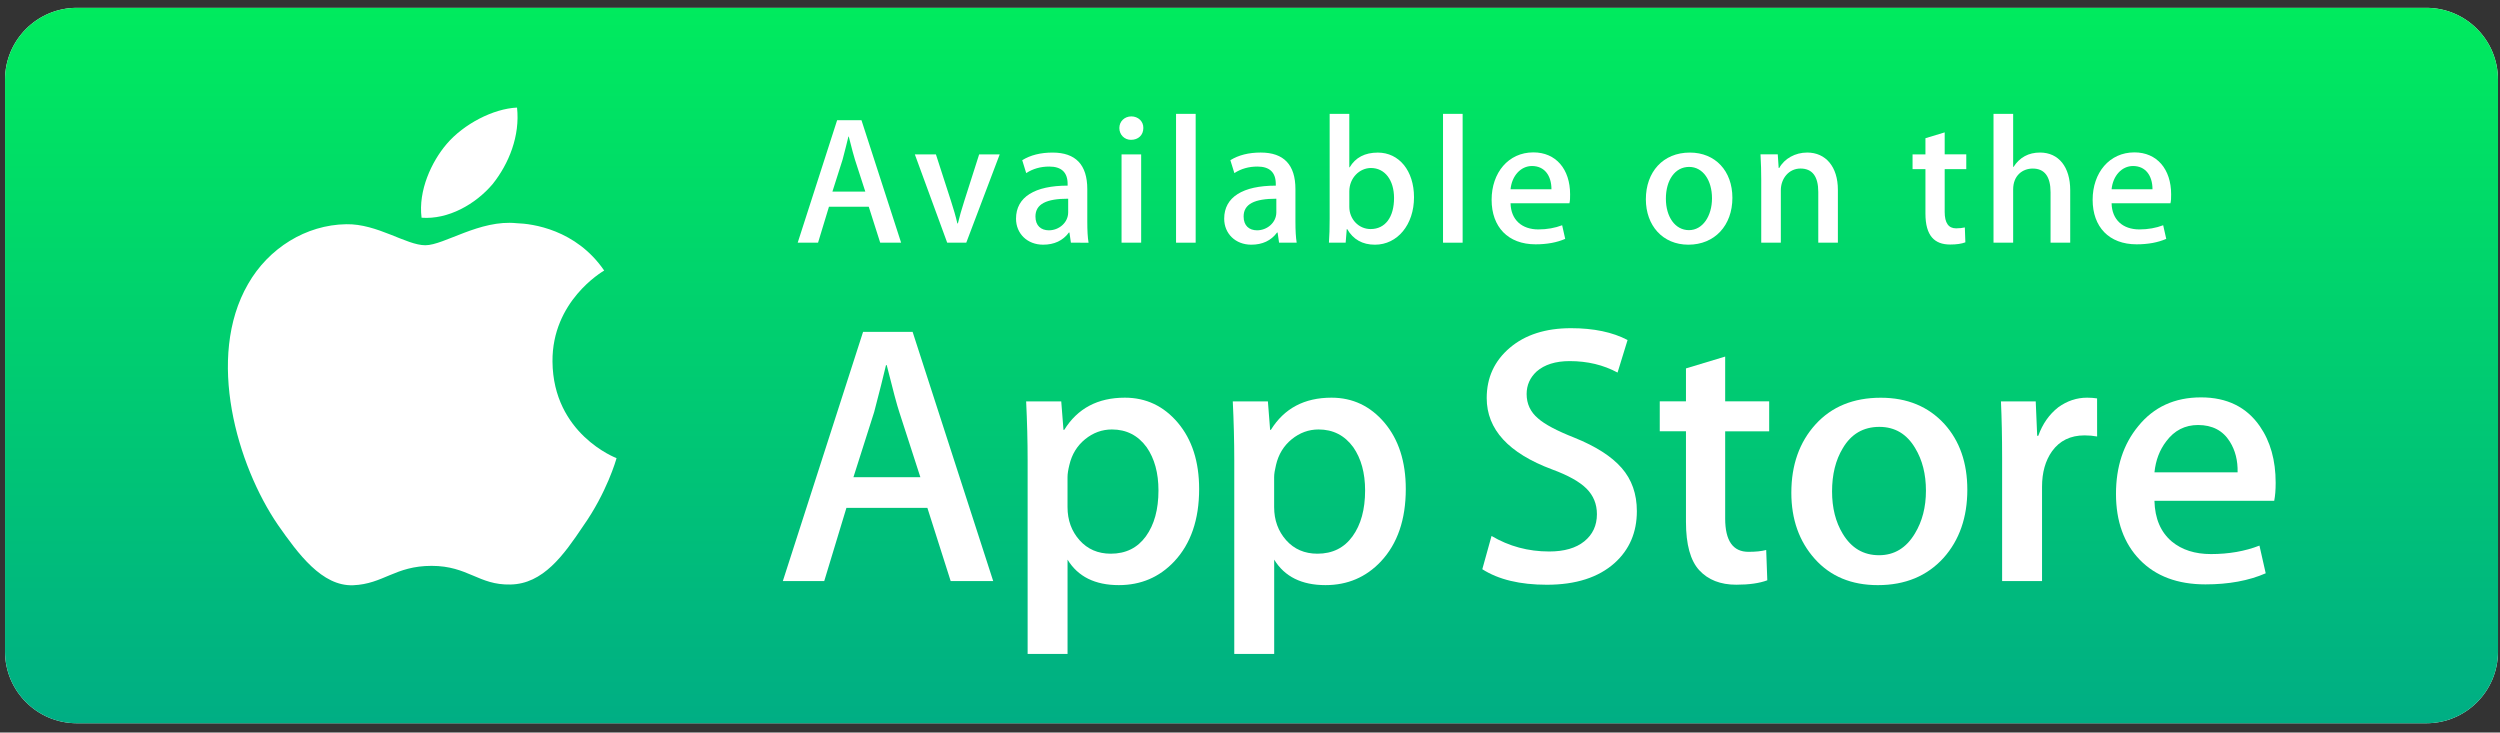 <svg width="215" height="63" viewBox="0 0 215 63" fill="none" xmlns="http://www.w3.org/2000/svg">
<rect x="0" y="0" width="215" height="63" fill="#333333" stroke="none"/>
<path d="M214.829 56.032C214.829 59.44 212.069 62.2 208.655 62.2H6.614C3.202 62.2 0.432 59.44 0.432 56.032V6.849C0.432 3.444 3.202 0.674 6.614 0.674H208.654C212.069 0.674 214.827 3.444 214.827 6.849L214.829 56.032Z" fill="white"/>
<path d="M214.829 56.032C214.829 59.44 212.069 62.2 208.655 62.2H6.614C3.202 62.2 0.432 59.44 0.432 56.032V6.849C0.432 3.444 3.202 0.674 6.614 0.674H208.654C212.069 0.674 214.827 3.444 214.827 6.849L214.829 56.032Z" fill="url(#paint0_linear)"/>
<path d="M47.514 31.099C47.468 25.909 51.764 23.384 51.96 23.267C49.527 19.719 45.756 19.235 44.431 19.196C41.263 18.863 38.191 21.091 36.577 21.091C34.932 21.091 32.447 19.228 29.769 19.283C26.323 19.336 23.099 21.331 21.331 24.429C17.682 30.746 20.404 40.03 23.899 45.136C25.648 47.638 27.692 50.429 30.366 50.331C32.983 50.224 33.961 48.664 37.118 48.664C40.247 48.664 41.165 50.331 43.893 50.268C46.701 50.224 48.469 47.756 50.157 45.233C52.178 42.368 52.989 39.543 53.022 39.398C52.957 39.376 47.569 37.318 47.514 31.099Z" fill="white"/>
<path d="M42.362 15.837C43.769 14.077 44.732 11.682 44.465 9.252C42.428 9.343 39.88 10.661 38.413 12.383C37.115 13.9 35.956 16.386 36.255 18.724C38.544 18.895 40.893 17.57 42.362 15.837Z" fill="white"/>
<path d="M85.415 49.972H81.758L79.755 43.678H72.792L70.884 49.972H67.324L74.224 28.542H78.485L85.415 49.972ZM79.151 41.037L77.34 35.441C77.148 34.869 76.787 33.523 76.259 31.404H76.195C75.982 32.315 75.643 33.661 75.177 35.441L73.396 41.037H79.151Z" fill="white"/>
<path d="M103.126 42.055C103.126 44.683 102.412 46.76 100.984 48.285C99.705 49.642 98.116 50.32 96.221 50.32C94.174 50.32 92.702 49.591 91.809 48.129V56.237H88.376V39.597C88.376 37.947 88.332 36.255 88.248 34.519H91.267L91.459 36.968H91.524C92.668 35.123 94.406 34.2 96.738 34.2C98.561 34.2 100.082 34.92 101.3 36.361C102.515 37.805 103.126 39.702 103.126 42.055ZM99.628 42.18C99.628 40.676 99.29 39.436 98.61 38.459C97.868 37.443 96.871 36.934 95.622 36.934C94.775 36.934 94.005 37.217 93.317 37.776C92.628 38.34 92.177 39.076 91.966 39.987C91.86 40.412 91.807 40.758 91.807 41.032V43.61C91.807 44.733 92.152 45.681 92.841 46.457C93.53 47.23 94.425 47.618 95.527 47.618C96.82 47.618 97.826 47.117 98.546 46.124C99.267 45.127 99.628 43.813 99.628 42.18Z" fill="white"/>
<path d="M120.898 42.055C120.898 44.683 120.185 46.76 118.757 48.285C117.476 49.642 115.889 50.32 113.992 50.32C111.945 50.32 110.473 49.591 109.58 48.129V56.237H106.147V39.597C106.147 37.947 106.103 36.255 106.019 34.519H109.039L109.23 36.968H109.295C110.438 35.123 112.175 34.2 114.509 34.2C116.33 34.2 117.852 34.92 119.072 36.361C120.286 37.805 120.898 39.702 120.898 42.055ZM117.399 42.18C117.399 40.676 117.059 39.436 116.38 38.459C115.638 37.443 114.644 36.934 113.394 36.934C112.547 36.934 111.778 37.217 111.087 37.776C110.398 38.34 109.948 39.076 109.737 39.987C109.633 40.412 109.576 40.758 109.576 41.032V43.61C109.576 44.733 109.923 45.681 110.609 46.457C111.298 47.229 112.193 47.618 113.298 47.618C114.592 47.618 115.599 47.117 116.317 46.124C117.038 45.127 117.399 43.813 117.399 42.18Z" fill="white"/>
<path d="M140.77 43.96C140.77 45.784 140.132 47.267 138.865 48.412C137.47 49.662 135.523 50.288 133.027 50.288C130.722 50.288 128.873 49.844 127.478 48.953L128.272 46.092C129.778 46.984 131.432 47.428 133.232 47.428C134.527 47.428 135.533 47.135 136.251 46.554C136.971 45.971 137.335 45.192 137.335 44.219C137.335 43.348 137.034 42.618 136.443 42.024C135.849 41.432 134.866 40.879 133.486 40.372C129.734 38.973 127.857 36.926 127.857 34.234C127.857 32.475 128.52 31.036 129.844 29.91C131.168 28.786 132.923 28.224 135.106 28.224C137.056 28.224 138.681 28.564 139.971 29.242L139.11 32.041C137.895 31.384 136.525 31.055 134.992 31.055C133.781 31.055 132.831 31.353 132.151 31.946C131.58 32.475 131.29 33.121 131.29 33.888C131.29 34.733 131.62 35.435 132.277 35.986C132.847 36.493 133.887 37.045 135.391 37.638C137.237 38.382 138.593 39.248 139.461 40.243C140.335 41.239 140.77 42.48 140.77 43.96Z" fill="white"/>
<path d="M152.149 37.095H148.365V44.597C148.365 46.505 149.032 47.457 150.368 47.457C150.982 47.457 151.491 47.406 151.893 47.298L151.988 49.905C151.312 50.158 150.421 50.285 149.318 50.285C147.962 50.285 146.903 49.871 146.138 49.043C145.376 48.216 144.993 46.829 144.993 44.877V37.089H142.739V34.512H144.993V31.683L148.365 30.665V34.512H152.149V37.095Z" fill="white"/>
<path d="M169.19 42.118C169.19 44.493 168.51 46.443 167.155 47.968C165.736 49.538 163.849 50.321 161.496 50.321C159.226 50.321 157.42 49.569 156.074 48.066C154.728 46.561 154.055 44.664 154.055 42.376C154.055 39.981 154.751 38.02 156.137 36.495C157.527 34.968 159.398 34.205 161.75 34.205C164.018 34.205 165.839 34.959 167.217 36.462C168.535 37.921 169.19 39.806 169.19 42.118ZM165.631 42.197C165.631 40.781 165.325 39.567 164.712 38.551C163.992 37.324 162.961 36.711 161.626 36.711C160.251 36.711 159.197 37.324 158.478 38.551C157.863 39.567 157.557 40.802 157.557 42.261C157.557 43.678 157.863 44.896 158.478 45.908C159.221 47.136 160.256 47.749 161.597 47.749C162.91 47.749 163.939 47.123 164.683 45.878C165.314 44.838 165.631 43.615 165.631 42.197Z" fill="white"/>
<path d="M180.352 37.538C180.013 37.475 179.649 37.443 179.27 37.443C178.062 37.443 177.129 37.897 176.472 38.812C175.901 39.617 175.615 40.635 175.615 41.863V49.971H172.182V39.385C172.182 37.605 172.148 35.982 172.082 34.52H175.072L175.198 37.477H175.293C175.657 36.461 176.227 35.641 177.009 35.028C177.774 34.475 178.6 34.2 179.491 34.2C179.808 34.2 180.095 34.222 180.349 34.263L180.352 37.538Z" fill="white"/>
<path d="M195.707 41.514C195.707 42.129 195.667 42.647 195.582 43.071H185.282C185.321 44.597 185.82 45.766 186.777 46.572C187.645 47.29 188.767 47.65 190.146 47.65C191.67 47.65 193.062 47.409 194.313 46.921L194.851 49.303C193.389 49.94 191.662 50.257 189.67 50.257C187.274 50.257 185.394 49.552 184.025 48.145C182.659 46.736 181.975 44.842 181.975 42.47C181.975 40.142 182.611 38.201 183.885 36.654C185.218 35.002 187.02 34.175 189.287 34.175C191.514 34.175 193.2 35.002 194.345 36.654C195.252 37.963 195.707 39.586 195.707 41.514ZM192.434 40.623C192.458 39.604 192.232 38.726 191.767 37.984C191.173 37.027 190.258 36.551 189.033 36.551C187.91 36.551 186.996 37.016 186.3 37.95C185.728 38.692 185.389 39.584 185.284 40.62L192.434 40.623Z" fill="white"/>
<path d="M77.496 20.871H75.697L74.713 17.778H71.291L70.352 20.871H68.602L71.993 10.338H74.087L77.496 20.871ZM74.417 16.48L73.526 13.73C73.433 13.448 73.26 12.792 72.995 11.746H72.963C72.853 12.198 72.697 12.855 72.462 13.73L71.587 16.48H74.417Z" fill="white"/>
<path d="M85.975 13.277L83.099 20.871H81.459L78.676 13.277H80.489L81.787 17.293C82.006 17.965 82.193 18.605 82.333 19.214H82.379C82.505 18.668 82.692 18.027 82.925 17.293L84.207 13.277H85.975Z" fill="white"/>
<path d="M92.098 20.871L91.972 19.997H91.925C91.41 20.7 90.66 21.043 89.707 21.043C88.347 21.043 87.378 20.09 87.378 18.808C87.378 16.934 89.003 15.964 91.816 15.964V15.824C91.816 14.824 91.285 14.324 90.238 14.324C89.487 14.324 88.831 14.512 88.254 14.887L87.911 13.778C88.615 13.34 89.489 13.121 90.521 13.121C92.505 13.121 93.507 14.167 93.507 16.262V19.059C93.507 19.826 93.539 20.42 93.616 20.873L92.098 20.871ZM91.863 17.088C89.987 17.088 89.049 17.543 89.049 18.62C89.049 19.417 89.534 19.807 90.206 19.807C91.066 19.807 91.863 19.151 91.863 18.261V17.088Z" fill="white"/>
<path d="M97.264 12.026C96.702 12.026 96.264 11.588 96.264 11.01C96.264 10.432 96.717 10.01 97.297 10.01C97.875 10.01 98.343 10.432 98.327 11.01C98.327 11.62 97.891 12.026 97.264 12.026ZM98.14 20.871H96.453V13.277H98.14V20.871Z" fill="white"/>
<path d="M102.827 20.871H101.14V9.792H102.827V20.871Z" fill="white"/>
<path d="M110 20.871L109.874 19.997H109.827C109.312 20.7 108.562 21.043 107.608 21.043C106.249 21.043 105.28 20.09 105.28 18.808C105.28 16.934 106.905 15.965 109.718 15.965V15.825C109.718 14.825 109.186 14.324 108.14 14.324C107.389 14.324 106.732 14.512 106.156 14.887L105.811 13.776C106.515 13.338 107.389 13.119 108.422 13.119C110.405 13.119 111.407 14.166 111.407 16.261V19.058C111.407 19.824 111.441 20.419 111.515 20.871H110ZM109.765 17.089C107.889 17.089 106.951 17.543 106.951 18.62C106.951 19.417 107.436 19.807 108.108 19.807C108.967 19.807 109.765 19.151 109.765 18.261V17.089Z" fill="white"/>
<path d="M118.244 21.044C117.167 21.044 116.371 20.589 115.856 19.699H115.822L115.726 20.871H114.288C114.334 20.262 114.35 19.573 114.35 18.825V9.792H116.04V14.388H116.072C116.573 13.544 117.383 13.123 118.494 13.123C120.323 13.123 121.605 14.686 121.605 16.966C121.605 19.324 120.181 21.044 118.244 21.044ZM117.901 14.448C116.93 14.448 116.041 15.292 116.041 16.464V17.792C116.041 18.839 116.84 19.699 117.872 19.699C119.136 19.699 119.888 18.668 119.888 17.027C119.887 15.496 119.104 14.448 117.901 14.448Z" fill="white"/>
<path d="M125.786 20.871H124.1V9.792H125.786V20.871Z" fill="white"/>
<path d="M134.973 17.48H129.907C129.94 18.918 130.891 19.73 132.298 19.73C133.048 19.73 133.736 19.604 134.345 19.371L134.607 20.543C133.889 20.855 133.045 21.012 132.061 21.012C129.684 21.012 128.279 19.511 128.279 17.184C128.279 14.855 129.718 13.105 131.871 13.105C133.808 13.105 135.029 14.543 135.029 16.715C135.035 17.012 135.021 17.277 134.973 17.48ZM133.425 16.277C133.425 15.105 132.831 14.277 131.752 14.277C130.783 14.277 130.019 15.121 129.907 16.277H133.425Z" fill="white"/>
<path d="M145.201 21.043C142.982 21.043 141.544 19.386 141.544 17.137C141.544 14.792 143.013 13.121 145.329 13.121C147.514 13.121 148.986 14.699 148.986 17.013C148.986 19.386 147.469 21.043 145.201 21.043ZM145.266 14.354C144.047 14.354 143.266 15.494 143.266 17.088C143.266 18.652 144.063 19.792 145.25 19.792C146.436 19.792 147.232 18.573 147.232 17.056C147.234 15.51 146.453 14.354 145.266 14.354Z" fill="white"/>
<path d="M158.058 20.871H156.372V16.511C156.372 15.168 155.857 14.494 154.841 14.494C153.841 14.494 153.152 15.354 153.152 16.354V20.871H151.466V15.448C151.466 14.776 151.448 14.056 151.403 13.275H152.888L152.966 14.448H153.013C153.464 13.636 154.388 13.119 155.419 13.119C157.012 13.119 158.058 14.338 158.058 16.322V20.871Z" fill="white"/>
<path d="M169.1 14.543H167.243V18.23C167.243 19.169 167.57 19.638 168.225 19.638C168.523 19.638 168.774 19.605 168.976 19.559L169.022 20.84C168.694 20.966 168.254 21.029 167.712 21.029C166.382 21.029 165.588 20.294 165.588 18.372V14.543H164.48V13.277H165.588V11.886L167.243 11.385V13.275H169.1V14.543Z" fill="white"/>
<path d="M178.038 20.871H176.348V16.543C176.348 15.184 175.833 14.496 174.817 14.496C173.943 14.496 173.131 15.09 173.131 16.293V20.871H171.442V9.792H173.131V14.354H173.163C173.695 13.527 174.461 13.119 175.445 13.119C177.054 13.119 178.038 14.369 178.038 16.354V20.871Z" fill="white"/>
<path d="M186.661 17.48H181.597C181.629 18.918 182.579 19.73 183.987 19.73C184.739 19.73 185.424 19.604 186.033 19.371L186.297 20.543C185.579 20.855 184.734 21.012 183.75 21.012C181.373 21.012 179.967 19.511 179.967 17.184C179.967 14.855 181.407 13.105 183.56 13.105C185.497 13.105 186.718 14.543 186.718 16.715C186.724 17.012 186.708 17.277 186.661 17.48ZM185.114 16.277C185.114 15.105 184.521 14.277 183.442 14.277C182.471 14.277 181.708 15.121 181.597 16.277H185.114Z" fill="white"/>
<defs>
<linearGradient id="paint0_linear" x1="107.631" y1="0.674" x2="107.631" y2="62.2" gradientUnits="userSpaceOnUse">
<stop stop-color="#00EB5E"/>
<stop offset="1" stop-color="#00AE84"/>
</linearGradient>
</defs>
</svg>

